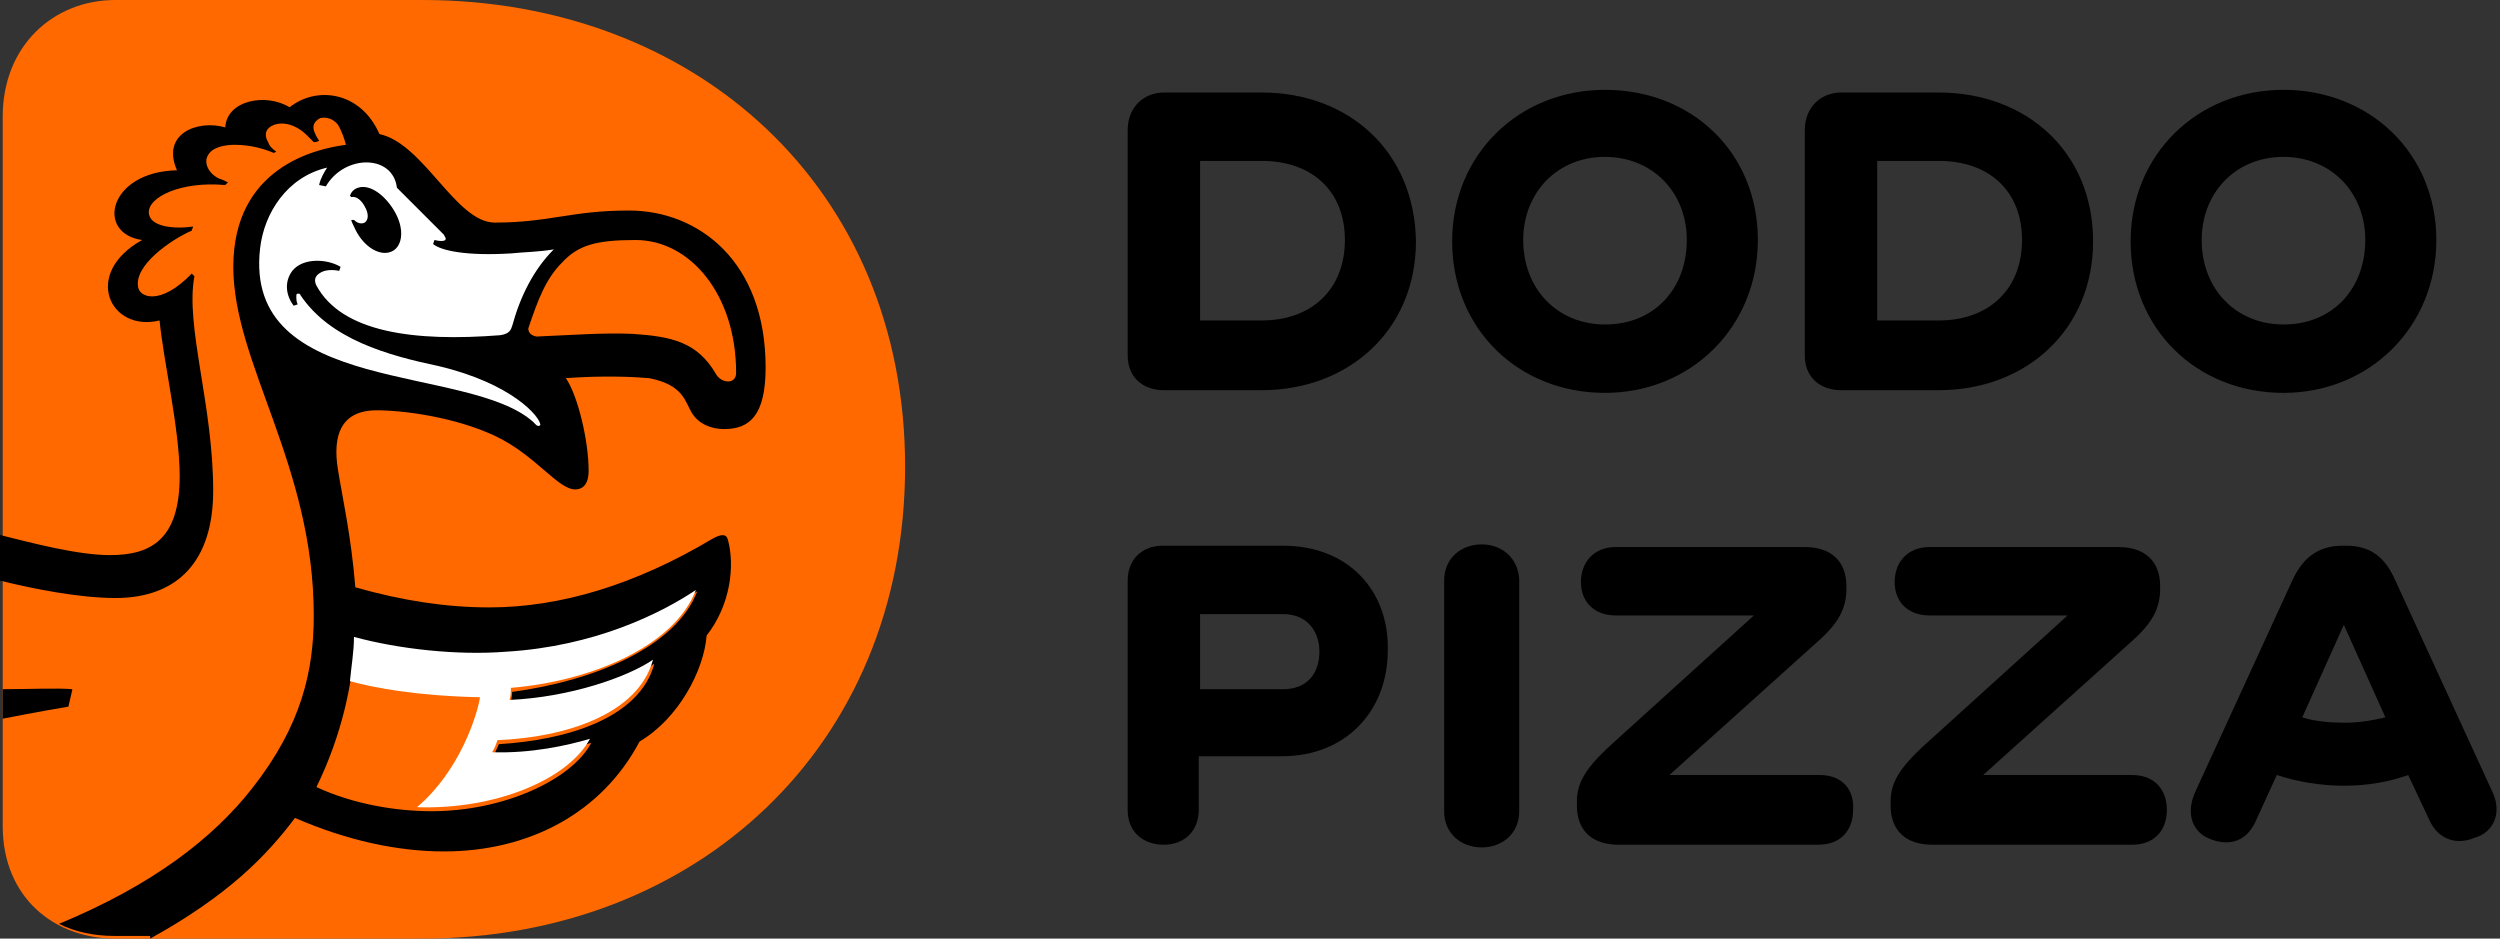 <svg width="285" height="107" viewBox="0 0 285 107" fill="none" xmlns="http://www.w3.org/2000/svg">
<rect x="0" y="0" width="285" height="107" fill="#333333" stroke="none"/>
<path d="M48.153 0C79.336 0 103.181 21.4 103.181 53.194C103.181 85.141 79.336 107 48.153 107H13.149C6.117 107 0.309 102.261 0.309 94.16V13.299C0.309 5.197 6.117 0 13.149 0H48.153Z" fill="#FF6900"/>
<path d="M17.12 107C25.986 102.109 30.419 97.523 33.629 93.243C39.59 95.841 45.398 97.064 50.596 97.064C60.378 97.064 68.633 92.632 72.913 84.53C77.346 81.931 80.25 76.429 80.555 72.454C83.307 68.939 83.766 64.506 83.001 61.602C82.848 60.837 82.237 60.837 81.167 61.449C72.454 66.646 63.894 69.244 55.793 69.244C50.901 69.244 45.857 68.48 40.507 66.952C40.048 61.143 38.978 56.404 38.52 53.5C37.908 49.679 38.826 46.775 42.953 46.775C46.01 46.775 51.819 47.539 56.404 49.679C60.99 51.819 63.588 55.793 65.576 55.793C66.34 55.793 67.104 55.334 67.104 53.653C67.104 50.29 65.881 45.093 64.506 43.106C68.786 42.8 72.148 42.953 73.983 43.106C77.957 43.87 78.11 45.857 78.874 47.08C79.638 48.303 81.014 48.914 82.543 48.914C85.447 48.914 87.281 47.386 87.281 41.883C87.281 29.807 79.638 23.999 71.69 23.999C65.117 23.999 62.671 25.375 56.404 25.375C51.971 25.375 48.303 16.356 43.258 15.286C41.118 10.395 36.074 9.783 33.017 12.229C30.266 10.547 25.833 11.464 25.68 14.522C22.47 13.604 18.343 15.286 20.177 19.413C12.381 19.566 10.853 26.597 16.203 27.362C9.324 31.183 12.534 37.909 18.19 36.533C18.648 41.272 20.483 48.914 20.483 54.264C20.483 61.602 17.12 63.283 12.534 63.283C8.866 63.283 3.669 61.907 0 60.99V66.187C3.669 67.104 9.019 68.174 13.146 68.174C20.33 68.174 24.304 63.894 24.304 55.946C24.304 46.163 21.094 37.145 22.164 31.489L21.858 31.183C18.343 34.852 15.897 33.934 15.744 32.712C15.286 30.266 19.413 27.362 21.858 26.292C21.858 26.139 22.011 25.986 22.011 25.833C19.718 26.139 17.12 25.833 16.967 24.305C16.814 22.47 20.636 20.636 25.68 21.095C25.833 20.942 25.833 20.942 25.986 20.789C25.68 20.636 25.374 20.483 24.916 20.33C23.693 19.719 23.234 18.496 23.693 17.732C24.151 16.814 25.527 16.509 26.75 16.509C28.584 16.509 30.113 16.967 31.183 17.426C31.336 17.426 31.488 17.273 31.488 17.273C31.03 16.967 30.724 16.662 30.571 16.203C30.266 15.745 30.113 14.98 30.724 14.522C31.488 13.91 33.17 13.757 34.851 15.286C35.157 15.592 35.463 15.897 35.769 16.203C35.921 16.203 36.074 16.203 36.38 16.05C36.074 15.592 35.921 15.286 35.769 14.827C35.616 14.216 35.921 13.757 36.533 13.452C37.297 13.299 38.061 13.604 38.52 14.216C38.978 14.98 39.284 15.897 39.437 16.509C35.921 16.967 26.597 19.107 26.597 30.419C26.597 41.425 35.769 53.042 35.769 70.162C35.769 76.429 34.393 82.696 28.737 89.88C24.304 95.536 17.426 100.886 6.726 105.319C8.56 106.236 10.7 106.694 12.993 106.694H17.12V107ZM60.226 37.45C61.296 34.24 62.213 31.794 64.047 29.96C65.881 27.973 67.868 27.362 72.454 27.362C78.721 27.362 83.918 33.629 83.918 42.495C83.918 43.87 82.237 43.717 81.626 42.647C79.486 38.979 76.581 38.367 72.148 38.062C68.786 37.909 64.811 38.215 61.143 38.367C60.378 38.215 60.226 37.756 60.226 37.45ZM40.507 72.76C45.398 74.136 52.277 74.9 57.933 74.442C67.868 73.677 75.358 70.009 79.486 67.41C77.04 73.83 67.563 77.652 58.391 78.874C58.391 79.333 58.238 79.791 58.238 80.25C65.117 79.944 71.69 77.652 74.594 75.664C72.913 81.931 64.506 84.377 56.863 84.836C56.71 85.294 56.404 85.753 56.251 86.212C60.684 86.364 64.964 85.447 67.41 84.683C65.117 88.963 57.321 92.479 49.22 92.479C45.246 92.479 40.354 91.714 36.074 89.727C38.978 83.766 40.201 77.957 40.507 72.76Z" fill="black"/>
<path d="M0.309 81.931C4.13 81.167 7.799 80.556 7.799 80.556L8.257 78.568C6.576 78.416 3.213 78.568 0.309 78.568V81.931Z" fill="black"/>
<path d="M40.814 21.4C42.19 20.942 44.024 22.317 45.094 24.304C46.164 26.291 45.858 28.279 44.483 28.737C43.107 29.196 41.273 27.973 40.355 25.833C40.203 25.527 40.05 25.221 40.05 25.069H40.355C40.814 25.527 41.273 25.527 41.578 25.374C42.037 25.069 42.037 24.304 41.578 23.54C41.273 22.929 40.661 22.317 40.05 22.47L39.897 22.317C40.05 21.859 40.355 21.553 40.814 21.4ZM49.986 41.73C44.177 40.507 37.604 38.673 34.241 33.629C34.241 33.476 34.088 33.476 33.935 33.476C33.783 33.476 33.783 33.629 33.783 33.782C33.783 34.087 33.783 34.393 33.935 34.699L33.477 34.852C32.56 33.629 32.407 32.1 33.324 30.877C34.547 29.349 37.298 29.502 38.827 30.419L38.674 30.877C37.91 30.724 36.993 30.724 36.381 31.183C35.923 31.489 35.77 31.947 36.075 32.559C38.98 37.909 47.234 38.979 57.017 38.214C58.087 38.062 58.24 37.603 58.393 37.144C59.31 33.782 60.838 30.724 63.131 28.431C61.297 28.737 59.615 28.737 58.24 28.89C53.196 29.196 50.291 28.584 49.374 27.82L49.527 27.361C50.138 27.514 50.597 27.514 50.75 27.361C50.903 27.209 50.75 27.056 50.597 26.75C49.68 25.833 45.247 21.4 45.247 21.4C44.788 17.579 39.285 17.579 37.145 21.247L36.381 21.094C36.534 20.33 36.993 19.566 37.298 19.107C32.713 20.177 30.114 24.304 29.655 28.279C27.668 45.246 53.501 41.424 60.838 48.15C60.991 48.303 61.297 48.761 61.603 48.456C61.603 47.539 58.393 43.717 49.986 41.73Z" fill="white"/>
<path d="M79.332 67.257C75.204 70.009 67.715 73.677 57.779 74.289C52.123 74.747 45.397 73.983 40.353 72.607C40.353 74.289 40.047 75.97 39.895 77.652C42.646 78.416 47.537 79.333 54.722 79.486C54.416 81.473 52.429 87.893 47.537 92.02C56.556 92.326 64.81 88.81 67.256 84.224C64.657 84.989 60.53 85.906 56.097 85.753C56.403 85.294 56.556 84.836 56.709 84.377C64.352 84.072 72.759 81.473 74.44 75.206C71.536 77.193 64.963 79.486 58.084 79.792C58.237 79.333 58.237 78.874 58.237 78.416C67.409 77.652 76.886 73.677 79.332 67.257Z" fill="white"/>
<path d="M143.84 10.547H132.682C130.389 10.547 128.555 12.228 128.555 14.827V40.507C128.555 43.105 130.389 44.481 132.682 44.481H143.84C153.776 44.481 161.419 37.603 161.419 27.514C161.266 17.273 153.776 10.547 143.84 10.547ZM143.84 36.533H136.809V18.343H143.84C149.496 18.343 153.317 21.706 153.317 27.361C153.317 33.017 149.496 36.533 143.84 36.533ZM182.972 10.241C173.189 10.241 165.546 17.578 165.546 27.514C165.546 37.45 173.036 44.787 182.972 44.787C192.755 44.787 200.397 37.297 200.397 27.361C200.397 17.425 192.907 10.241 182.972 10.241ZM182.972 36.991C177.622 36.991 173.647 33.017 173.647 27.361C173.647 22.011 177.469 17.884 182.972 17.884C188.322 17.884 192.296 21.858 192.296 27.361C192.296 32.864 188.627 36.991 182.972 36.991ZM221.033 10.547H209.875C207.582 10.547 205.747 12.228 205.747 14.827V40.507C205.747 43.105 207.582 44.481 209.875 44.481H221.033C230.969 44.481 238.612 37.603 238.612 27.514C238.612 17.273 230.969 10.547 221.033 10.547ZM221.033 36.533H214.002V18.343H221.033C226.689 18.343 230.51 21.706 230.51 27.361C230.51 33.017 226.689 36.533 221.033 36.533ZM260.317 10.241C250.534 10.241 242.892 17.578 242.892 27.514C242.892 37.45 250.382 44.787 260.317 44.787C270.1 44.787 277.743 37.297 277.743 27.361C277.743 17.425 270.1 10.241 260.317 10.241ZM260.317 36.991C254.967 36.991 250.993 33.017 250.993 27.361C250.993 22.011 254.814 17.884 260.317 17.884C265.667 17.884 269.642 21.858 269.642 27.361C269.642 32.864 265.973 36.991 260.317 36.991Z" fill="black"/>
<path d="M146.286 62.212H132.529C130.236 62.212 128.555 63.741 128.555 66.187V92.325C128.555 94.924 130.389 96.299 132.682 96.299C134.975 96.299 136.656 94.771 136.656 92.325V86.211H146.133C153.47 86.211 158.209 81.014 158.209 74.135C158.362 67.409 153.776 62.212 146.286 62.212ZM146.286 78.568H136.809V70.008H146.286C149.037 70.008 150.413 71.995 150.413 74.288C150.413 76.734 149.037 78.568 146.286 78.568Z" fill="black"/>
<path d="M168.913 62.06C166.62 62.06 164.633 63.588 164.633 66.187V92.478C164.633 95.077 166.62 96.605 168.913 96.605C171.206 96.605 173.193 95.077 173.193 92.478V66.034C173.04 63.588 171.206 62.06 168.913 62.06Z" fill="black"/>
<path d="M207.433 88.351H190.313L207.127 73.218C209.573 71.078 210.49 69.397 210.49 67.104V66.798C210.49 64.047 208.808 62.365 205.751 62.365H184.198C181.6 62.365 180.224 64.2 180.224 66.34C180.224 68.632 181.753 70.161 184.198 70.161H199.943L183.74 84.835C180.53 87.74 179.766 89.421 179.766 91.408V91.867C179.766 94.618 181.447 96.299 184.504 96.299H207.28C209.878 96.299 211.254 94.618 211.254 92.325C211.407 90.032 210.031 88.351 207.433 88.351Z" fill="black"/>
<path d="M243.045 88.351H226.078L242.893 73.218C245.338 71.078 246.255 69.397 246.255 67.104V66.798C246.255 64.047 244.574 62.365 241.517 62.365H219.964C217.366 62.365 215.99 64.2 215.99 66.34C215.99 68.632 217.518 70.161 219.964 70.161H235.708L219.506 84.835C216.296 87.74 215.531 89.421 215.531 91.408V91.867C215.531 94.618 217.213 96.299 220.27 96.299H243.045C245.644 96.299 247.02 94.618 247.02 92.325C247.02 90.032 245.644 88.351 243.045 88.351Z" fill="black"/>
<path d="M284.164 90.338L273.006 66.034C271.783 63.282 269.949 62.212 267.503 62.212H267.044C264.446 62.212 262.612 63.435 261.389 66.034L250.23 90.338C249.16 92.784 249.924 94.924 252.064 95.688C254.052 96.452 256.039 95.994 257.109 93.701L259.554 88.351C261.847 89.115 264.599 89.574 267.197 89.574C269.949 89.574 272.394 89.115 274.534 88.351L276.98 93.548C278.05 95.841 280.19 96.299 282.024 95.535C284.317 94.924 285.234 92.631 284.164 90.338ZM267.35 82.389C265.669 82.389 263.834 82.237 262.459 81.778L267.197 71.231L271.936 81.778C270.713 82.084 269.032 82.389 267.35 82.389Z" fill="black"/>
</svg>
